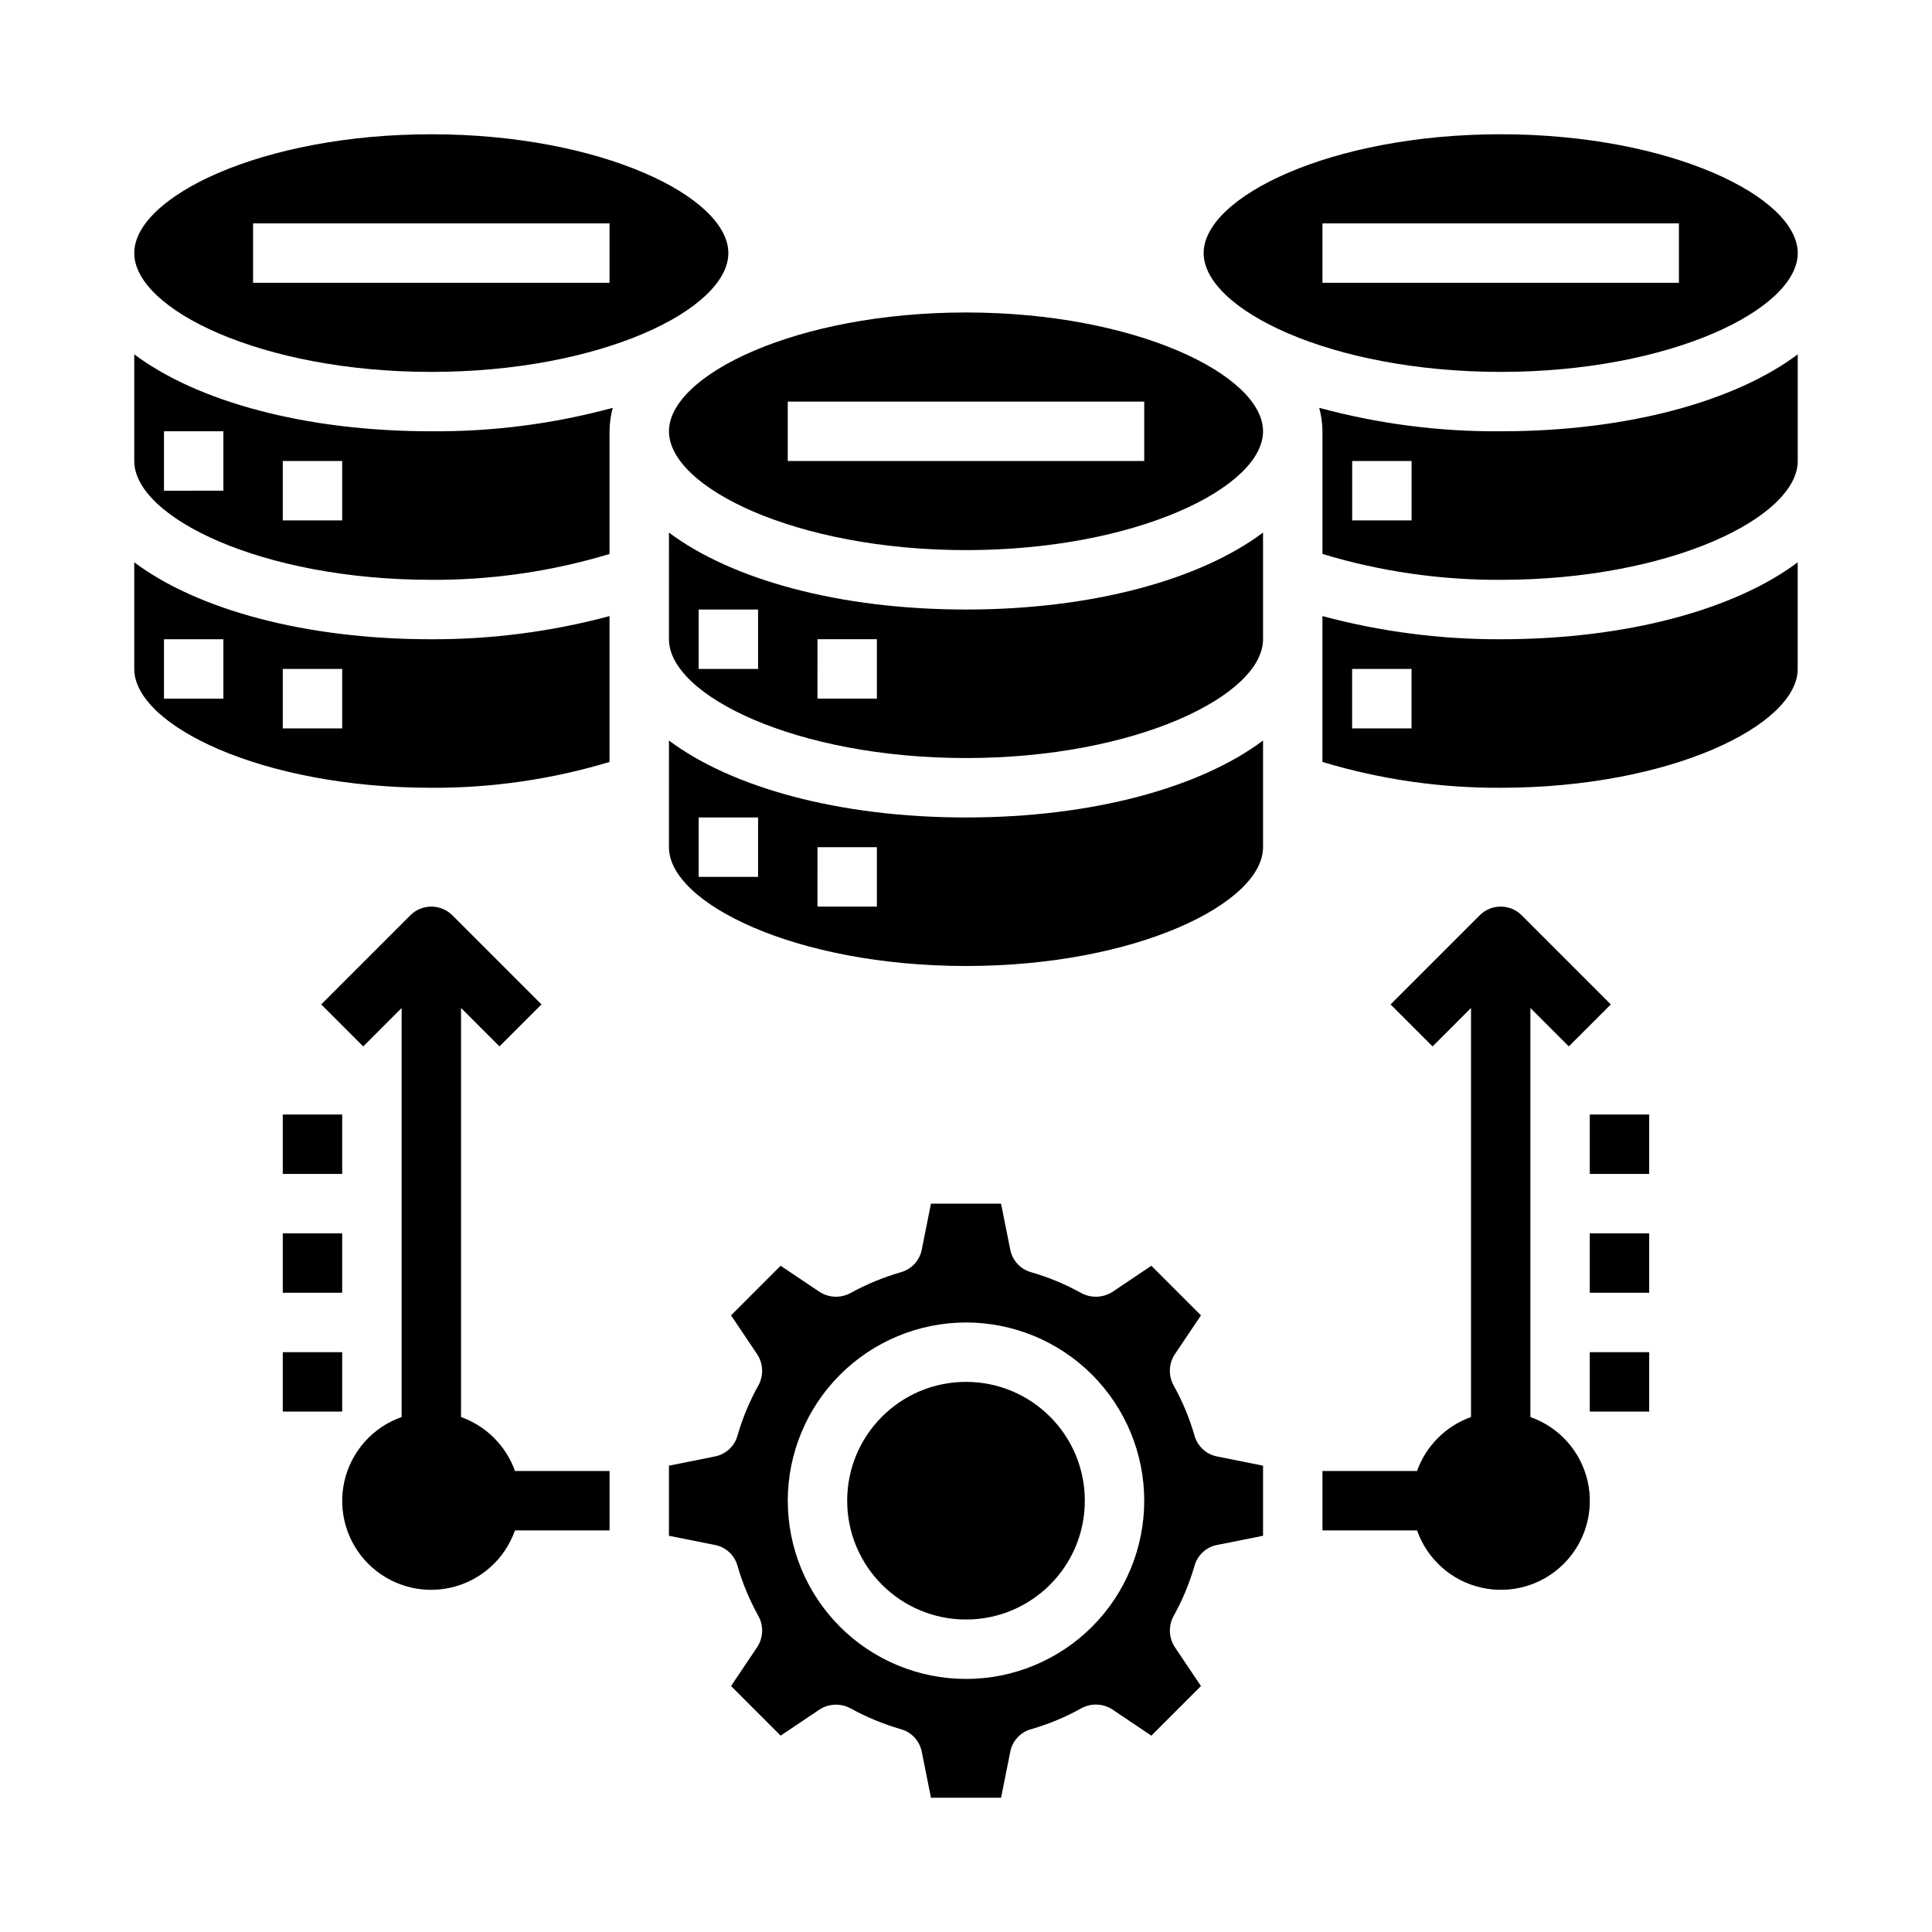 <?xml version="1.0" encoding="UTF-8"?>
<!-- Uploaded to: SVG Repo, www.svgrepo.com, Generator: SVG Repo Mixer Tools -->
<svg fill="#000000" width="800px" height="800px" version="1.1" viewBox="144 144 512 512" xmlns="http://www.w3.org/2000/svg">
 <g>
  <path d="m541.7 297.66c45.027 0 78.719-16.609 78.719-31.488v-28.262c-16.609 12.438-45.105 20.387-78.719 20.387-16.242 0.125-32.422-1.969-48.098-6.219 0.562 2.027 0.852 4.117 0.863 6.219v32.512c15.316 4.625 31.238 6.934 47.234 6.852zm-39.359-31.488h15.742v15.742h-15.742z"/>
  <path d="m400 344.89c45.027 0 78.719-16.609 78.719-31.488v-28.262c-16.609 12.438-45.105 20.391-78.719 20.391s-62.109-7.949-78.719-20.387l-0.004 28.258c0 14.879 33.691 31.488 78.723 31.488zm-39.359-31.488h15.742v15.742h-15.746zm-31.488-7.871h15.742v15.742h-15.746z"/>
  <path d="m258.3 297.66c16 0.082 31.918-2.227 47.234-6.852v-32.512c0.012-2.102 0.301-4.191 0.863-6.219-15.672 4.25-31.855 6.344-48.098 6.219-33.613 0-62.109-7.949-78.719-20.387v28.262c0 14.875 33.691 31.488 78.719 31.488zm-39.359-31.488h15.742v15.742h-15.742zm-31.488-7.875h15.746v15.742l-15.746 0.004z"/>
  <path d="m337.02 211.07c0-14.879-33.691-31.488-78.719-31.488-45.031 0-78.723 16.609-78.723 31.488 0 14.879 33.691 31.488 78.719 31.488 45.027 0 78.723-16.609 78.723-31.488zm-31.488 7.871h-94.465v-15.742h94.465z"/>
  <path d="m258.3 352.77c16 0.082 31.918-2.223 47.234-6.848v-38.652c-15.402 4.133-31.285 6.195-47.234 6.141-33.613 0-62.109-7.949-78.719-20.387v28.258c0 14.879 33.691 31.488 78.719 31.488zm-39.359-31.488h15.742v15.742l-15.742 0.004zm-31.488-7.871h15.746v15.742h-15.746z"/>
  <path d="m400 400c45.027 0 78.719-16.609 78.719-31.488v-28.262c-16.609 12.438-45.105 20.387-78.719 20.387s-62.109-7.949-78.719-20.387l-0.004 28.262c0 14.875 33.691 31.488 78.723 31.488zm-39.359-31.488h15.742v15.742h-15.746zm-31.488-7.871h15.742v15.742h-15.746z"/>
  <path d="m400 226.81c-45.027 0-78.719 16.609-78.719 31.488 0 14.879 33.691 31.488 78.719 31.488s78.719-16.609 78.719-31.488c0-14.875-33.691-31.488-78.719-31.488zm47.23 39.359-94.465 0.004v-15.746h94.465z"/>
  <path d="m620.41 321.28v-28.258c-16.609 12.438-45.105 20.387-78.719 20.387-15.945 0.055-31.832-2.008-47.234-6.141v38.652c15.316 4.625 31.238 6.93 47.234 6.848 45.027 0 78.719-16.609 78.719-31.488zm-102.34 15.746h-15.742v-15.746h15.742z"/>
  <path d="m541.7 179.58c-45.027 0-78.719 16.609-78.719 31.488 0 14.879 33.691 31.488 78.719 31.488 45.027 0 78.719-16.609 78.719-31.488 0-14.879-33.691-31.488-78.719-31.488zm47.23 39.359h-94.465v-15.742h94.465z"/>
  <path d="m431.49 541.7c0 17.391-14.098 31.488-31.488 31.488s-31.488-14.098-31.488-31.488c0-17.391 14.098-31.488 31.488-31.488s31.488 14.098 31.488 31.488"/>
  <path d="m361.19 597.04c2.469-1.59 5.606-1.711 8.188-0.316 4.223 2.32 8.684 4.168 13.305 5.512 2.852 0.766 5.019 3.086 5.59 5.984l2.441 12.199h18.578l2.441-12.203-0.004 0.004c0.57-2.898 2.738-5.219 5.59-5.984 4.602-1.332 9.039-3.18 13.227-5.512 2.598-1.434 5.781-1.312 8.266 0.316l10.312 6.926 13.145-13.145-6.926-10.312c-1.633-2.484-1.754-5.664-0.316-8.266 2.332-4.188 4.18-8.621 5.512-13.227 0.766-2.848 3.086-5.016 5.981-5.586l12.203-2.441v-18.578l-12.203-2.441c-2.894-0.57-5.215-2.738-5.981-5.59-1.332-4.602-3.18-9.039-5.512-13.223-1.438-2.602-1.316-5.781 0.316-8.266l6.926-10.312-13.145-13.145-10.312 6.926c-2.496 1.59-5.656 1.711-8.266 0.312-4.188-2.328-8.625-4.18-13.227-5.508-2.852-0.766-5.019-3.086-5.59-5.984l-2.438-12.199h-18.578l-2.441 12.203v-0.004c-0.57 2.898-2.738 5.219-5.59 5.984-4.621 1.344-9.082 3.191-13.305 5.508-2.582 1.398-5.719 1.277-8.188-0.312l-10.312-6.926-13.145 13.145 6.926 10.312c1.633 2.484 1.754 5.664 0.316 8.266-2.332 4.184-4.18 8.621-5.512 13.223-0.766 2.852-3.086 5.019-5.981 5.59l-12.203 2.441v18.578l12.203 2.441c2.894 0.57 5.215 2.738 5.981 5.586 1.332 4.606 3.18 9.039 5.512 13.227 1.438 2.602 1.316 5.781-0.316 8.266l-6.926 10.312 13.145 13.145zm38.812-102.57c12.523 0 24.539 4.977 33.398 13.836 8.855 8.859 13.832 20.871 13.832 33.398 0 12.527-4.977 24.539-13.832 33.398-8.859 8.855-20.875 13.832-33.398 13.832-12.527 0-24.543-4.977-33.398-13.832-8.859-8.859-13.836-20.871-13.836-33.398 0.012-12.523 4.992-24.531 13.848-33.383 8.855-8.855 20.863-13.836 33.387-13.852z"/>
  <path d="m549.57 519.53v-108.4l10.18 10.18 11.133-11.133-23.617-23.617v0.004c-3.074-3.074-8.059-3.074-11.133 0l-23.617 23.617 11.133 11.133 10.18-10.184v108.4c-6.668 2.383-11.914 7.629-14.297 14.297h-25.066v15.742h25.066c2.684 7.641 9.105 13.367 17 15.164 7.898 1.797 16.164-0.59 21.887-6.316 5.727-5.723 8.113-13.988 6.316-21.887-1.797-7.894-7.523-14.316-15.164-17z"/>
  <path d="m266.18 519.53v-108.4l10.18 10.18 11.133-11.133-23.617-23.617-0.004 0.004c-3.074-3.074-8.055-3.074-11.129 0l-23.617 23.617 11.133 11.133 10.176-10.184v108.4c-7.641 2.684-13.367 9.105-15.164 17-1.793 7.898 0.59 16.164 6.316 21.887 5.727 5.727 13.992 8.113 21.887 6.316s14.316-7.523 17-15.164h25.066v-15.742h-25.066c-2.379-6.668-7.629-11.914-14.293-14.297z"/>
  <path d="m565.31 502.34h15.742v15.742h-15.742z"/>
  <path d="m565.31 470.85h15.742v15.742h-15.742z"/>
  <path d="m565.31 439.36h15.742v15.742h-15.742z"/>
  <path d="m218.94 502.34h15.742v15.742h-15.742z"/>
  <path d="m218.94 470.85h15.742v15.742h-15.742z"/>
  <path d="m218.94 439.36h15.742v15.742h-15.742z"/>
 </g>
</svg>